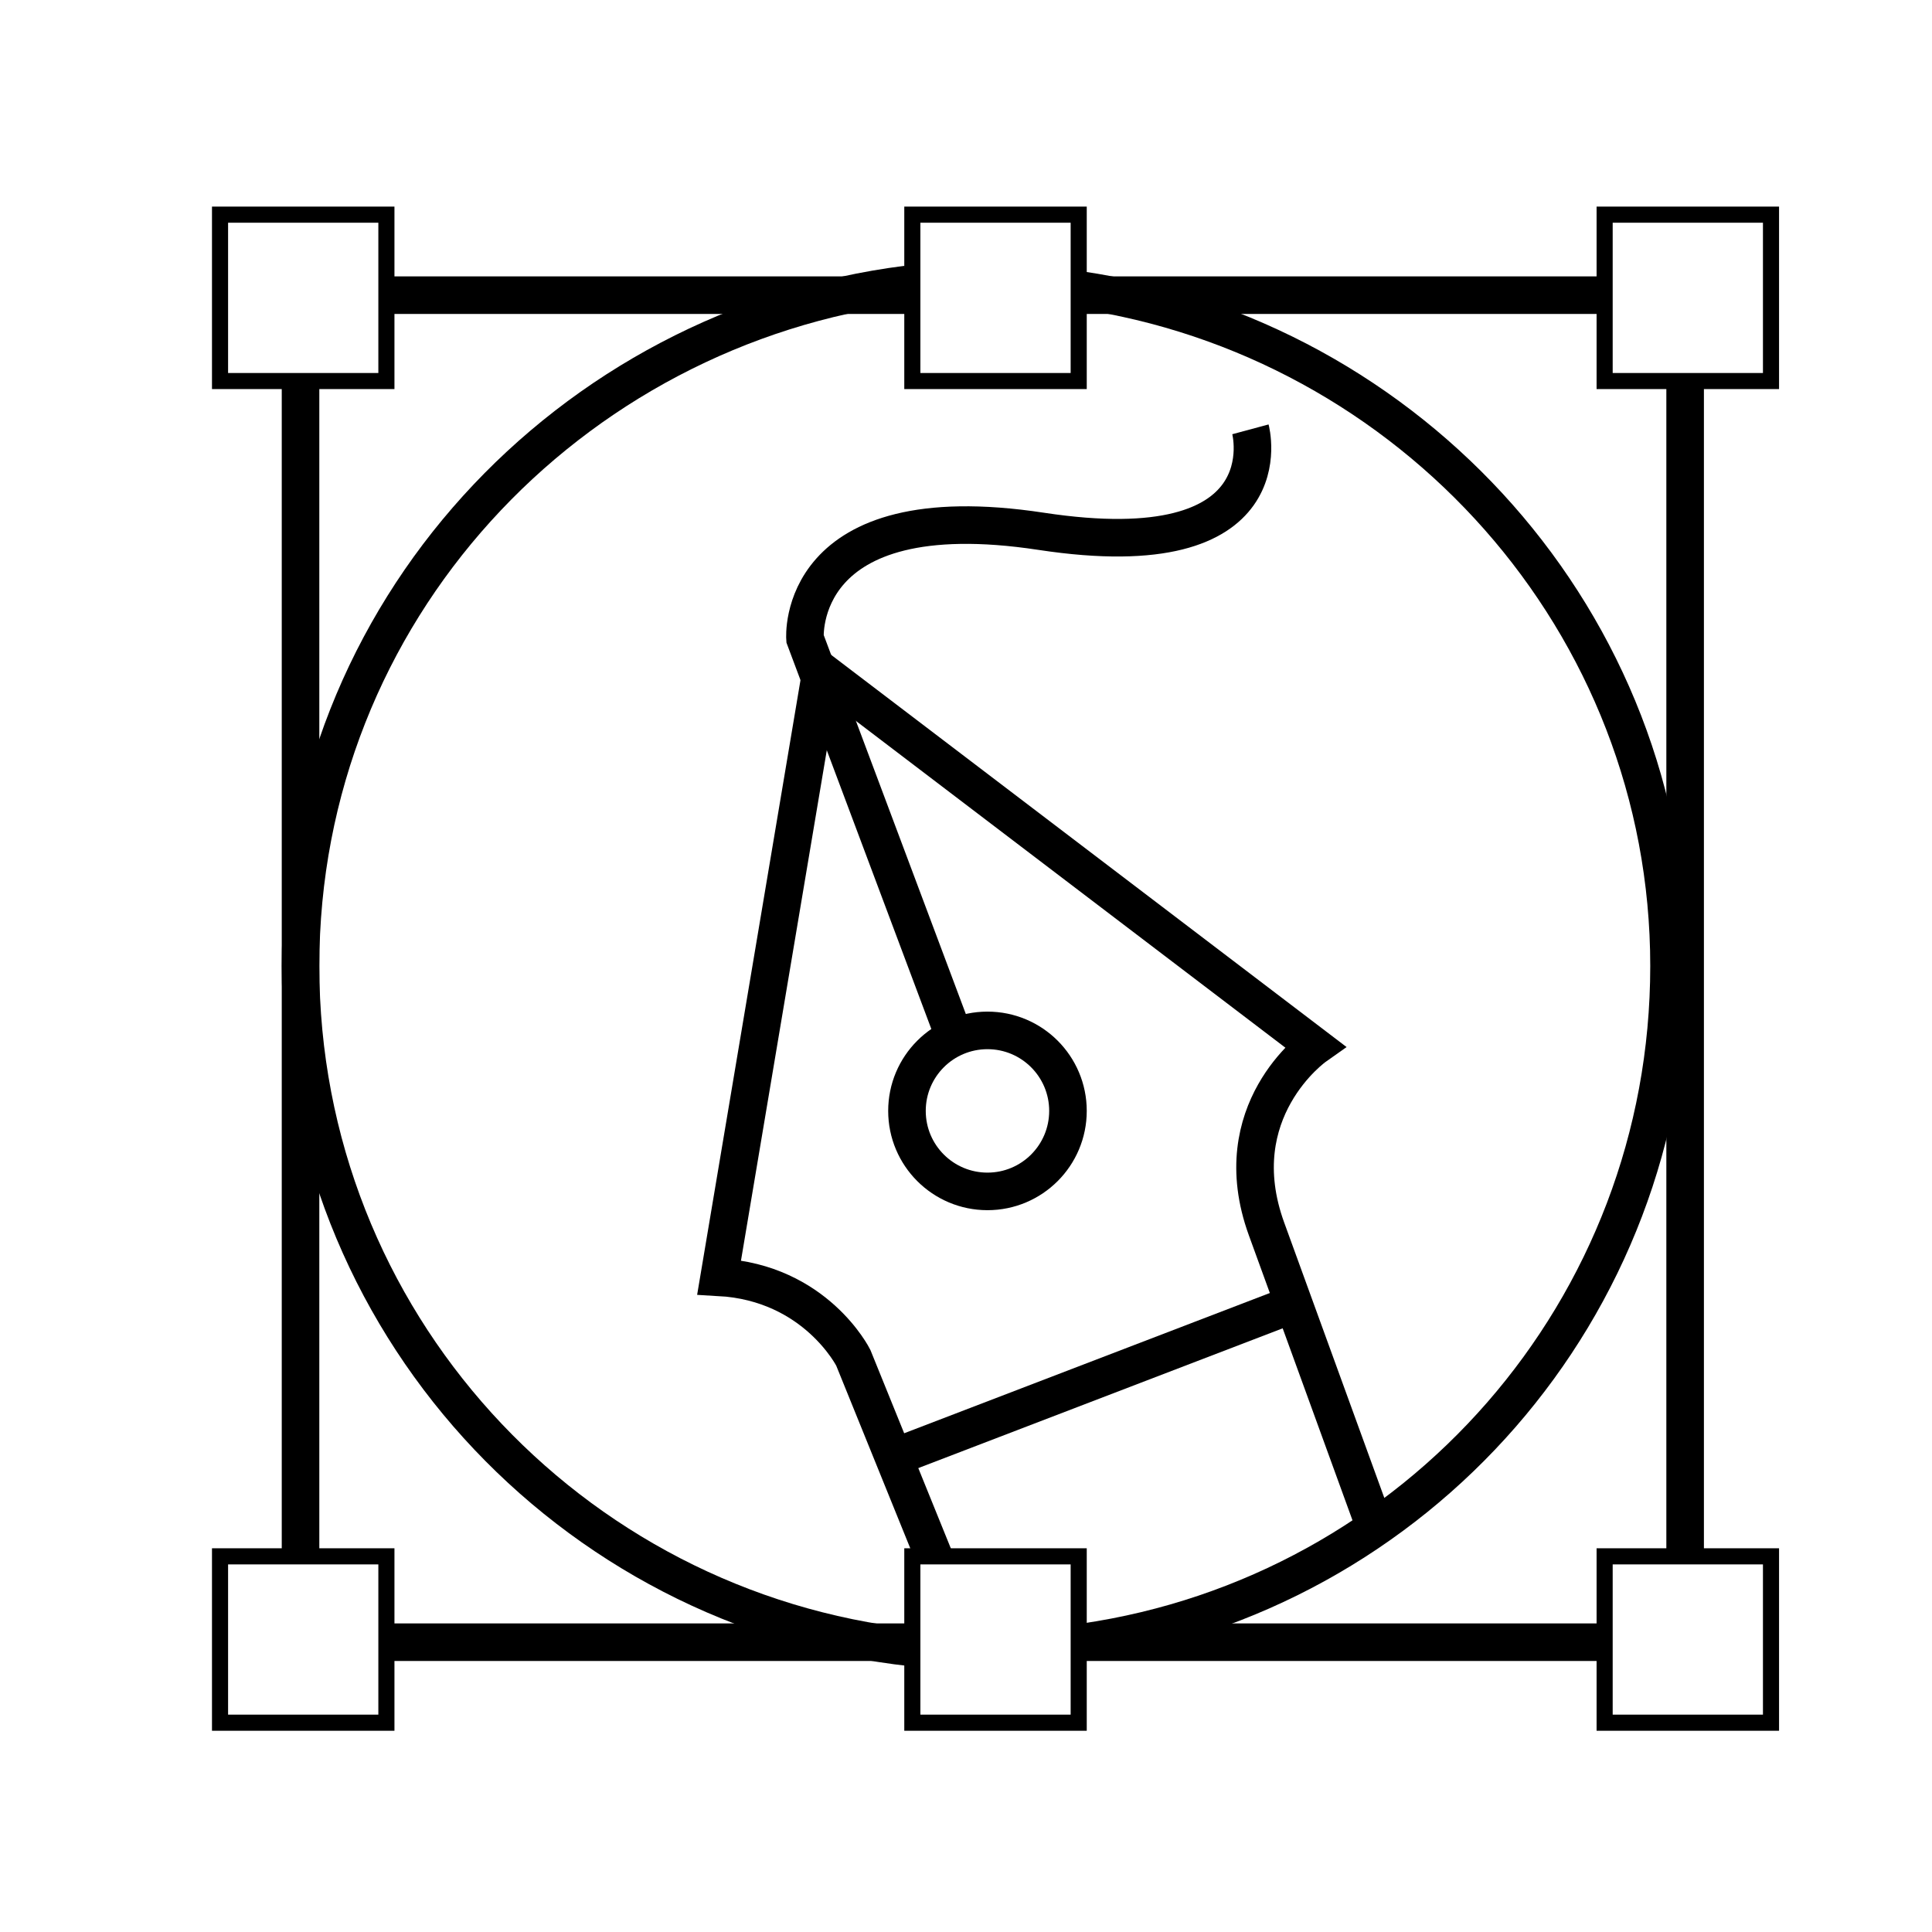 <?xml version='1.0' encoding='utf-8'?>
<!-- Generator: Adobe Illustrator 24.3.0, SVG Export Plug-In . SVG Version: 6.00 Build 0)  -->
<svg version='1.1' id='Layer_1' xmlns='http://www.w3.org/2000/svg' xmlns:xlink='http://www.w3.org/1999/xlink' x='0px' y='0px'
	 viewBox='0 0 36 36' style='enable-background:new 0 0 36 36;' xml:space='preserve'>
<style type='text/css'>
	.st0{fill:none;stroke:#000000;stroke-width:0.3;stroke-linecap:round;stroke-miterlimit:10;}
	.st1{fill:none;stroke:#000000;stroke-width:0.7;stroke-miterlimit:10;}
</style>
<rect x='4.1' y='4' class='st0' width='3.1' height='3.1'/>
<rect x='29.9' y='4' class='st0' width='3.1' height='3.1'/>
<rect x='4.1' y='29' class='st0' width='3.1' height='3.1'/>
<rect x='29.9' y='29' class='st0' width='3.1' height='3.1'/>
<rect x='17' y='4' class='st0' width='3.1' height='3.1'/>
<rect x='17' y='29' class='st0' width='3.1' height='3.1'/>
<line class='st1' x1='5.6' y1='7.2' x2='5.6' y2='29'/>
<line class='st1' x1='31.4' y1='7.2' x2='31.4' y2='29'/>
<line class='st1' x1='7.1' y1='5.5' x2='17' y2='5.5'/>
<line class='st1' x1='7.1' y1='30.6' x2='17' y2='30.6'/>
<line class='st1' x1='20' y1='30.6' x2='29.9' y2='30.6'/>
<line class='st1' x1='20' y1='5.5' x2='29.9' y2='5.5'/>
<path class='st1' d='M20.1,5.4c6.2,0.9,11,6.2,11,12.6c0,6.4-4.7,11.7-10.9,12.6'/>
<path class='st1' d='M17,30.7C10.6,30,5.6,24.6,5.6,18c0-6.6,5-11.9,11.3-12.7'/>
<path class='st1' d='M17.4,29l-1.5-3.7c0,0-0.7-1.4-2.5-1.5l1.9-11.3l9.2,7c0,0-1.7,1.2-0.9,3.4c0.8,2.2,2,5.5,2,5.5'/>
<line class='st1' x1='24.1' y1='24.3' x2='16.8' y2='27.1'/>
<circle class='st1' cx='18.4' cy='20.7' r='1.5'/>
<path class='st1' d='M17.7,19.1L15,11.9c0,0-0.2-2.7,4.4-2S23.3,8,23.3,8'/>
</svg>
